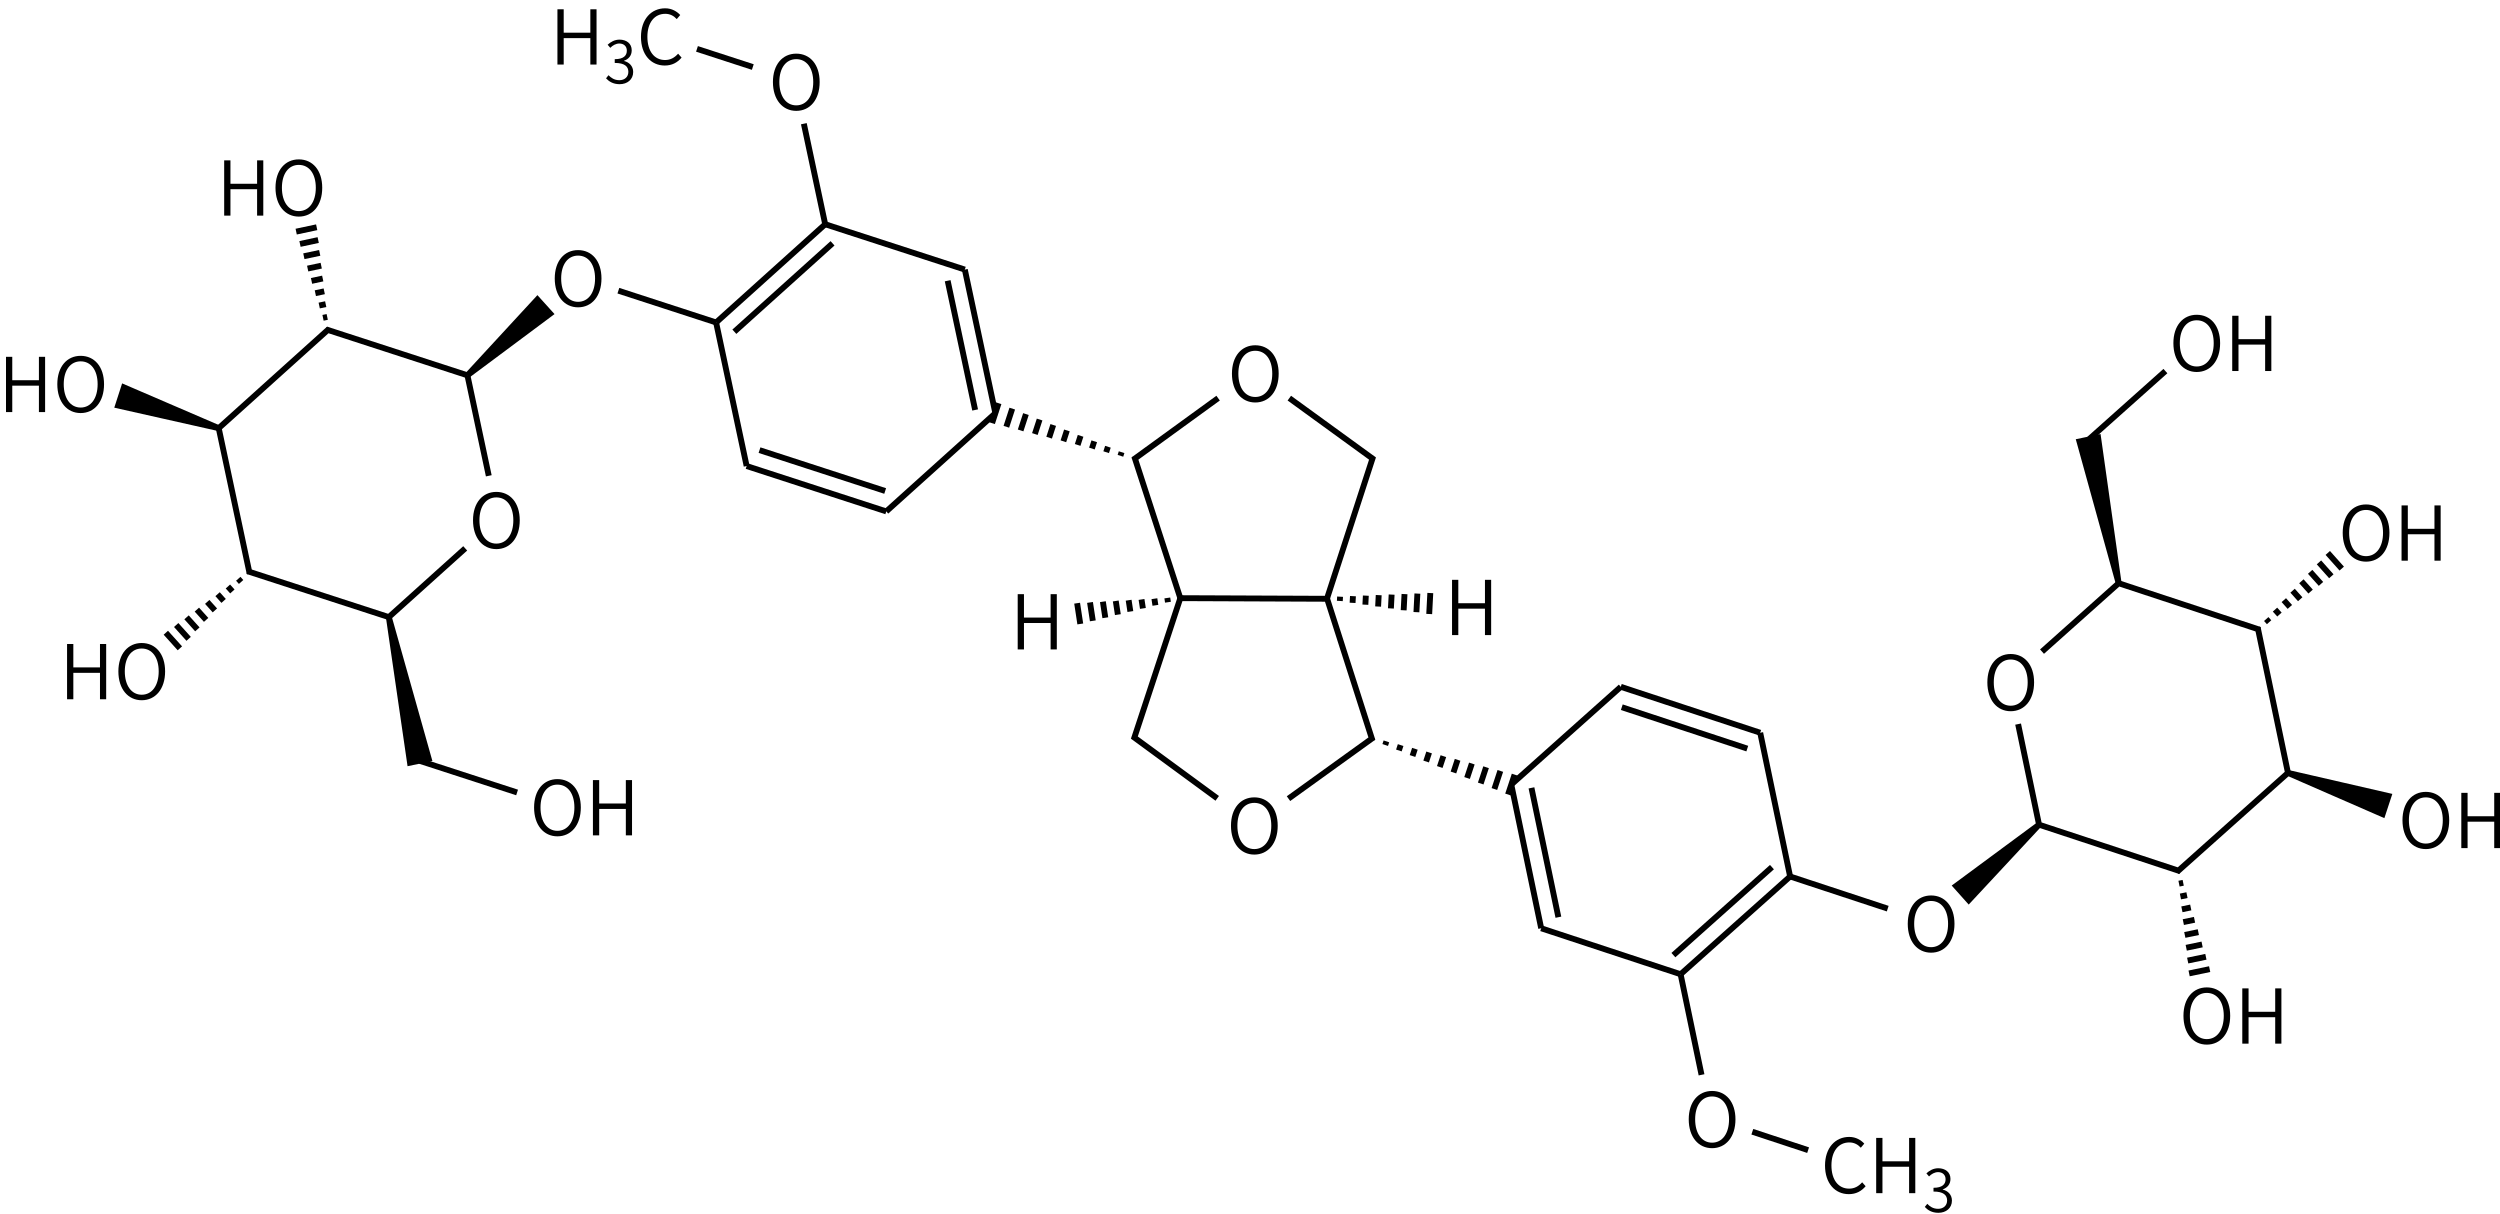 <svg height="290" viewBox="0 0 157.956 76.729" width="597" xmlns="http://www.w3.org/2000/svg"><g transform="matrix(.265 0 0 .265 -72.632 -27.36)"><g stroke="#000" stroke-width="1.4"><path d="m581.49 198.17 19.83 14.4-10.82 33.29" fill="none"/><path d="m590.49 246.09.02-.46m3.02.9.06-1.02m2.98 1.47.09-1.6m2.96 2.04.11-2.16m2.93 2.6.14-2.72m2.91 3.17.17-3.3m2.87 3.74.2-3.86m2.84 4.31.23-4.43m2.82 4.87.26-5" fill="none"/><path d="m555.5 245.86-10.82-33.29 19.83-14.4" fill="none"/><path d="m544.75 212.36-.14.43m-3.11-1.73-.28.86m-2.98-2.16-.42 1.3m-2.84-2.6-.56 1.73m-2.7-3.03-.7 2.17m-2.56-3.46-.84 2.59m-2.42-3.89-.98 3.03m-2.27-4.33-1.13 3.46m-2.13-4.76-1.27 3.9m-1.99-5.2-1.41 4.33m-1.85-5.62-1.55 4.76" fill="none"/><path d="m511.4 201.76-26.01 23.42" fill="none"/><path d="m485.39 225.18-33.29-10.82m33.03 5.95-29.96-9.74" fill="none"/><path d="m452.1 214.36-7.28-34.23" fill="none"/><path d="m444.82 180.13 26.01-23.42m-21.66 25.63 23.41-21.08" fill="none"/><path d="m470.83 156.71 33.29 10.81" fill="none"/><path d="m504.12 167.52 7.28 34.24m-11.37-31.58 6.55 30.81" fill="none"/><path d="m470.83 156.71-5.09-23.97m-12.17-13.51-13.31-4.33" fill="none"/><path d="m444.82 180.13-23.3-7.58" fill="none"/><path d="m402.21 174.65 3.05 3.38-19.73 14.7z"/><path d="m385.53 192.73 5.09 23.96m-5.62 17.3-18.21 16.39-33.28-10.81-7.28-34.24 26.01-23.42 33.29 10.82" fill="none"/><path d="m352.46 181.87-.44.09m.08-3.15-1 .21m.64-3.26-1.55.33m1.2-3.39-2.12.45m1.76-3.5-2.67.57m2.31-3.63-3.23.69m2.87-3.74-3.78.8m3.42-3.86-4.34.93m3.98-3.98-4.89 1.04" fill="none"/><path d="m326.23 205.33-22.6-9.73-1.4 4.33z"/><path d="m333.35 239.4.31.34m-2.77 1.5.68.76m-3.15 1.08 1.07 1.18m-3.53.65 1.44 1.61m-3.91.23 1.83 2.03m-4.3-.19 2.21 2.45m-4.67-.61 2.58 2.87m-5.05-1.04 2.97 3.3m-5.44-1.46 3.35 3.72" fill="none"/><path d="m366.79 250.38 5.05 34.71 4.46-.94z"/><path d="m374.07 284.62 23.3 7.57" fill="none"/><path d="m555.5 245.86 35 .15 10.67 33.33-19.88 14.32m-16.99-.07-19.76-14.49 10.96-33.24" fill="none"/><path d="m601.1 279.56.14-.43m3.11 1.74.29-.86m2.97 2.17.42-1.29m2.83 2.61.57-1.73m2.68 3.04.71-2.16m2.54 3.47.86-2.59m2.4 3.9.99-3.02m2.26 4.33 1.14-3.45m2.11 4.77 1.28-3.89m1.98 5.2 1.42-4.32m1.83 5.63 1.57-4.75" fill="none"/><path d="m634.41 290.3 26.11-23.3" fill="none"/><path d="m660.52 267 33.24 10.95m-33-6.09 29.92 9.87" fill="none"/><path d="m693.76 277.95 7.13 34.27" fill="none"/><path d="m700.89 312.22-26.11 23.31m21.78-25.54-23.5 20.98" fill="none"/><path d="m674.78 335.53-33.24-10.96" fill="none"/><path d="m641.54 324.57-7.13-34.27m11.23 31.63-6.42-30.84" fill="none"/><path d="m674.78 335.53 4.99 23.98m12.11 13.57 13.3 4.39" fill="none"/><path d="m700.89 312.22 23.27 7.67" fill="none"/><path d="m743.48 317.88-3.03-3.39 19.79-14.62z"/><path d="m760.24 299.87-4.99-23.98m5.7-17.28 18.27-16.31 33.24 10.96 7.13 34.26-26.11 23.31-33.24-10.96" fill="none"/><path d="m793.26 310.88.45-.09m-.1 3.14 1-.2m-.66 3.26 1.56-.32m-1.21 3.38 2.11-.44m-1.77 3.49 2.67-.55m-2.32 3.61 3.23-.67m-2.89 3.73 3.79-.79m-3.44 3.84 4.34-.9m-4 3.96 4.9-1.02" fill="none"/><path d="m819.59 287.52 22.56 9.84 1.42-4.32z"/><path d="m812.62 253.43-.31-.34m2.78-1.49-.68-.76m3.15-1.07-1.06-1.18m3.54-.64-1.44-1.62m3.91-.21-1.82-2.04m4.3.21-2.2-2.46m4.67.63-2.58-2.88m5.05 1.06-2.95-3.31m5.43 1.48-3.33-3.73" fill="none"/><path d="m779.22 242.3-4.9-34.73-4.45.93z"/><path d="m772.09 208.03 18.28-16.31" fill="none"/><path d="m555.47 245.63.06.45m-3.13-.27.15 1.02m-3.23-.84.24 1.58m-3.31-1.4.33 2.14m-3.4-1.96.41 2.7m-3.48-2.52.5 3.26m-3.57-3.09.58 3.83m-3.65-3.65.67 4.39m-3.74-4.21.75 4.95" fill="none"/></g><path d="m573.37 199.209c3.276 0 5.58-2.664 5.58-6.876 0-4.194-2.304-6.768-5.58-6.768-3.258 0-5.562 2.574-5.562 6.768 0 4.212 2.304 6.876 5.562 6.876zm0-1.314c-2.43 0-4.032-2.178-4.032-5.562 0-3.366 1.602-5.454 4.032-5.454 2.448 0 4.05 2.088 4.05 5.454 0 3.384-1.602 5.562-4.05 5.562z"/><path d="m620.286 254.665h1.494v-6.3h6.354v6.3h1.476v-13.176h-1.476v5.58h-6.354v-5.58h-1.494z"/><path d="m463.93 129.679c3.276 0 5.58-2.664 5.58-6.876 0-4.194-2.304-6.768-5.58-6.768-3.258 0-5.562 2.574-5.562 6.768 0 4.212 2.304 6.876 5.562 6.876zm0-1.314c-2.43 0-4.032-2.178-4.032-5.562 0-3.366 1.602-5.454 4.032-5.454 2.448 0 4.05 2.088 4.05 5.454 0 3.384-1.602 5.562-4.05 5.562z"/><path d="m406.989 118.635h1.494v-6.3h6.354v6.3h1.476v-13.176h-1.476v5.58h-6.354v-5.58h-1.494z"/><path d="m421.829 123.317c1.792 0 3.22-1.092 3.22-2.912 0-1.414-.98-2.338-2.184-2.618v-.056c1.092-.392 1.834-1.218 1.834-2.492 0-1.624-1.232-2.534-2.912-2.548-1.176.014-2.072.532-2.828 1.218l.63.742c.574-.588 1.316-1.022 2.156-1.036 1.106.014 1.792.686 1.792 1.708 0 1.148-.742 2.03-2.884 2.03v.896c2.38 0 3.248.854 3.248 2.128 0 1.218-.896 1.988-2.142 1.988-1.218 0-1.988-.574-2.59-1.19l-.588.742c.658.714 1.652 1.4 3.248 1.4z"/><path d="m432.576 118.869c1.71 0 2.988-.684 4.014-1.89l-.828-.936c-.864.972-1.836 1.512-3.114 1.512-2.592 0-4.212-2.142-4.212-5.544 0-3.384 1.692-5.472 4.266-5.472 1.152 0 2.052.504 2.736 1.26l.828-.972c-.756-.828-1.98-1.602-3.582-1.602-3.33 0-5.778 2.592-5.778 6.822 0 4.266 2.412 6.822 5.67 6.822z"/><path d="m411.91 176.519c3.276 0 5.58-2.664 5.58-6.876 0-4.194-2.304-6.768-5.58-6.768-3.258 0-5.562 2.574-5.562 6.768 0 4.212 2.304 6.876 5.562 6.876zm0-1.314c-2.43 0-4.032-2.178-4.032-5.562 0-3.366 1.602-5.454 4.032-5.454 2.448 0 4.05 2.088 4.05 5.454 0 3.384-1.602 5.562-4.05 5.562z"/><path d="m392.424 234.169c3.276 0 5.58-2.664 5.58-6.876 0-4.194-2.304-6.768-5.58-6.768-3.258 0-5.562 2.574-5.562 6.768 0 4.212 2.304 6.876 5.562 6.876zm0-1.314c-2.43 0-4.032-2.178-4.032-5.562 0-3.366 1.602-5.454 4.032-5.454 2.448 0 4.05 2.088 4.05 5.454 0 3.384-1.602 5.562-4.05 5.562z"/><path d="m327.534 154.655h1.494v-6.3h6.354v6.3h1.476v-13.176h-1.476v5.58h-6.354v-5.58h-1.494z"/><path d="m345.33 154.889c3.276 0 5.58-2.664 5.58-6.876 0-4.194-2.304-6.768-5.58-6.768-3.258 0-5.562 2.574-5.562 6.768 0 4.212 2.304 6.876 5.562 6.876zm0-1.314c-2.43 0-4.032-2.178-4.032-5.562 0-3.366 1.602-5.454 4.032-5.454 2.448 0 4.05 2.088 4.05 5.454 0 3.384-1.602 5.562-4.05 5.562z"/><path d="m275.514 201.495h1.494v-6.3h6.354v6.3h1.476v-13.176h-1.476v5.58h-6.354v-5.58h-1.494z"/><path d="m293.31 201.729c3.276 0 5.58-2.664 5.58-6.876 0-4.194-2.304-6.768-5.58-6.768-3.258 0-5.562 2.574-5.562 6.768 0 4.212 2.304 6.876 5.562 6.876zm0-1.314c-2.43 0-4.032-2.178-4.032-5.562 0-3.366 1.602-5.454 4.032-5.454 2.448 0 4.05 2.088 4.05 5.454 0 3.384-1.602 5.562-4.05 5.562z"/><path d="m290.074 269.965h1.494v-6.3h6.354v6.3h1.476v-13.176h-1.476v5.58h-6.354v-5.58h-1.494z"/><path d="m307.87 270.199c3.276 0 5.58-2.664 5.58-6.876 0-4.194-2.304-6.768-5.58-6.768-3.258 0-5.562 2.574-5.562 6.768 0 4.212 2.304 6.876 5.562 6.876zm0-1.314c-2.43 0-4.032-2.178-4.032-5.562 0-3.366 1.602-5.454 4.032-5.454 2.448 0 4.05 2.088 4.05 5.454 0 3.384-1.602 5.562-4.05 5.562z"/><path d="m406.984 302.649c3.276 0 5.58-2.664 5.58-6.876 0-4.194-2.304-6.768-5.58-6.768-3.258 0-5.562 2.574-5.562 6.768 0 4.212 2.304 6.876 5.562 6.876zm0-1.314c-2.43 0-4.032-2.178-4.032-5.562 0-3.366 1.602-5.454 4.032-5.454 2.448 0 4.05 2.088 4.05 5.454 0 3.384-1.602 5.562-4.05 5.562z"/><path d="m415.45 302.415h1.494v-6.3h6.354v6.3h1.476v-13.176h-1.476v5.58h-6.354v-5.58h-1.494z"/><path d="m573.14 306.999c3.276 0 5.58-2.664 5.58-6.876 0-4.194-2.304-6.768-5.58-6.768-3.258 0-5.562 2.574-5.562 6.768 0 4.212 2.304 6.876 5.562 6.876zm0-1.314c-2.43 0-4.032-2.178-4.032-5.562 0-3.366 1.602-5.454 4.032-5.454 2.448 0 4.05 2.088 4.05 5.454 0 3.384-1.602 5.562-4.05 5.562z"/><path d="m682.28 376.999c3.276 0 5.58-2.664 5.58-6.876 0-4.194-2.304-6.768-5.58-6.768-3.258 0-5.562 2.574-5.562 6.768 0 4.212 2.304 6.876 5.562 6.876zm0-1.314c-2.43 0-4.032-2.178-4.032-5.562 0-3.366 1.602-5.454 4.032-5.454 2.448 0 4.05 2.088 4.05 5.454 0 3.384-1.602 5.562-4.05 5.562z"/><path d="m714.882 387.959c1.71 0 2.988-.684 4.014-1.89l-.828-.936c-.864.972-1.836 1.512-3.114 1.512-2.592 0-4.212-2.142-4.212-5.544 0-3.384 1.692-5.472 4.266-5.472 1.152 0 2.052.504 2.736 1.26l.828-.972c-.756-.828-1.98-1.602-3.582-1.602-3.33 0-5.778 2.592-5.778 6.822 0 4.266 2.412 6.822 5.67 6.822z"/><path d="m721.412 387.725h1.494v-6.3h6.354v6.3h1.476v-13.176h-1.476v5.58h-6.354v-5.58h-1.494z"/><path d="m736.252 392.407c1.792 0 3.22-1.092 3.22-2.912 0-1.414-.98-2.338-2.184-2.618v-.056c1.092-.392 1.834-1.218 1.834-2.492 0-1.624-1.232-2.534-2.912-2.548-1.176.014-2.072.532-2.828 1.218l.63.742c.574-.588 1.316-1.022 2.156-1.036 1.106.014 1.792.686 1.792 1.708 0 1.148-.742 2.03-2.884 2.03v.896c2.38 0 3.248.854 3.248 2.128 0 1.218-.896 1.988-2.142 1.988-1.218 0-1.988-.574-2.59-1.19l-.588.742c.658.714 1.652 1.4 3.248 1.4z"/><path d="m734.5 330.389c3.276 0 5.58-2.664 5.58-6.876 0-4.194-2.304-6.768-5.58-6.768-3.258 0-5.562 2.574-5.562 6.768 0 4.212 2.304 6.876 5.562 6.876zm0-1.314c-2.43 0-4.032-2.178-4.032-5.562 0-3.366 1.602-5.454 4.032-5.454 2.448 0 4.05 2.088 4.05 5.454 0 3.384-1.602 5.562-4.05 5.562z"/><path d="m753.48 272.819c3.276 0 5.58-2.664 5.58-6.876 0-4.194-2.304-6.768-5.58-6.768-3.258 0-5.562 2.574-5.562 6.768 0 4.212 2.304 6.876 5.562 6.876zm0-1.314c-2.43 0-4.032-2.178-4.032-5.562 0-3.366 1.602-5.454 4.032-5.454 2.448 0 4.05 2.088 4.05 5.454 0 3.384-1.602 5.562-4.05 5.562z"/><path d="m800.234 352.309c3.276 0 5.58-2.664 5.58-6.876 0-4.194-2.304-6.768-5.58-6.768-3.258 0-5.562 2.574-5.562 6.768 0 4.212 2.304 6.876 5.562 6.876zm0-1.314c-2.43 0-4.032-2.178-4.032-5.562 0-3.366 1.602-5.454 4.032-5.454 2.448 0 4.05 2.088 4.05 5.454 0 3.384-1.602 5.562-4.05 5.562z"/><path d="m808.7 352.075h1.494v-6.3h6.354v6.3h1.476v-13.176h-1.476v5.58h-6.354v-5.58h-1.494z"/><path d="m852.454 305.689c3.276 0 5.58-2.664 5.58-6.876 0-4.194-2.304-6.768-5.58-6.768-3.258 0-5.562 2.574-5.562 6.768 0 4.212 2.304 6.876 5.562 6.876zm0-1.314c-2.43 0-4.032-2.178-4.032-5.562 0-3.366 1.602-5.454 4.032-5.454 2.448 0 4.05 2.088 4.05 5.454 0 3.384-1.602 5.562-4.05 5.562z"/><path d="m860.92 305.455h1.494v-6.3h6.354v6.3h1.476v-13.176h-1.476v5.58h-6.354v-5.58h-1.494z"/><path d="m838.204 237.159c3.276 0 5.58-2.664 5.58-6.876 0-4.194-2.304-6.768-5.58-6.768-3.258 0-5.562 2.574-5.562 6.768 0 4.212 2.304 6.876 5.562 6.876zm0-1.314c-2.43 0-4.032-2.178-4.032-5.562 0-3.366 1.602-5.454 4.032-5.454 2.448 0 4.05 2.088 4.05 5.454 0 3.384-1.602 5.562-4.05 5.562z"/><path d="m846.67 236.925h1.494v-6.3h6.354v6.3h1.476v-13.176h-1.476v5.58h-6.354v-5.58h-1.494z"/><path d="m797.834 191.939c3.276 0 5.58-2.664 5.58-6.876 0-4.194-2.304-6.768-5.58-6.768-3.258 0-5.562 2.574-5.562 6.768 0 4.212 2.304 6.876 5.562 6.876zm0-1.314c-2.43 0-4.032-2.178-4.032-5.562 0-3.366 1.602-5.454 4.032-5.454 2.448 0 4.05 2.088 4.05 5.454 0 3.384-1.602 5.562-4.05 5.562z"/><path d="m806.3 191.705h1.494v-6.3h6.354v6.3h1.476v-13.176h-1.476v5.58h-6.354v-5.58h-1.494z"/><path d="m516.728 258.085h1.494v-6.3h6.354v6.3h1.476v-13.176h-1.476v5.58h-6.354v-5.58h-1.494z"/></g></svg>